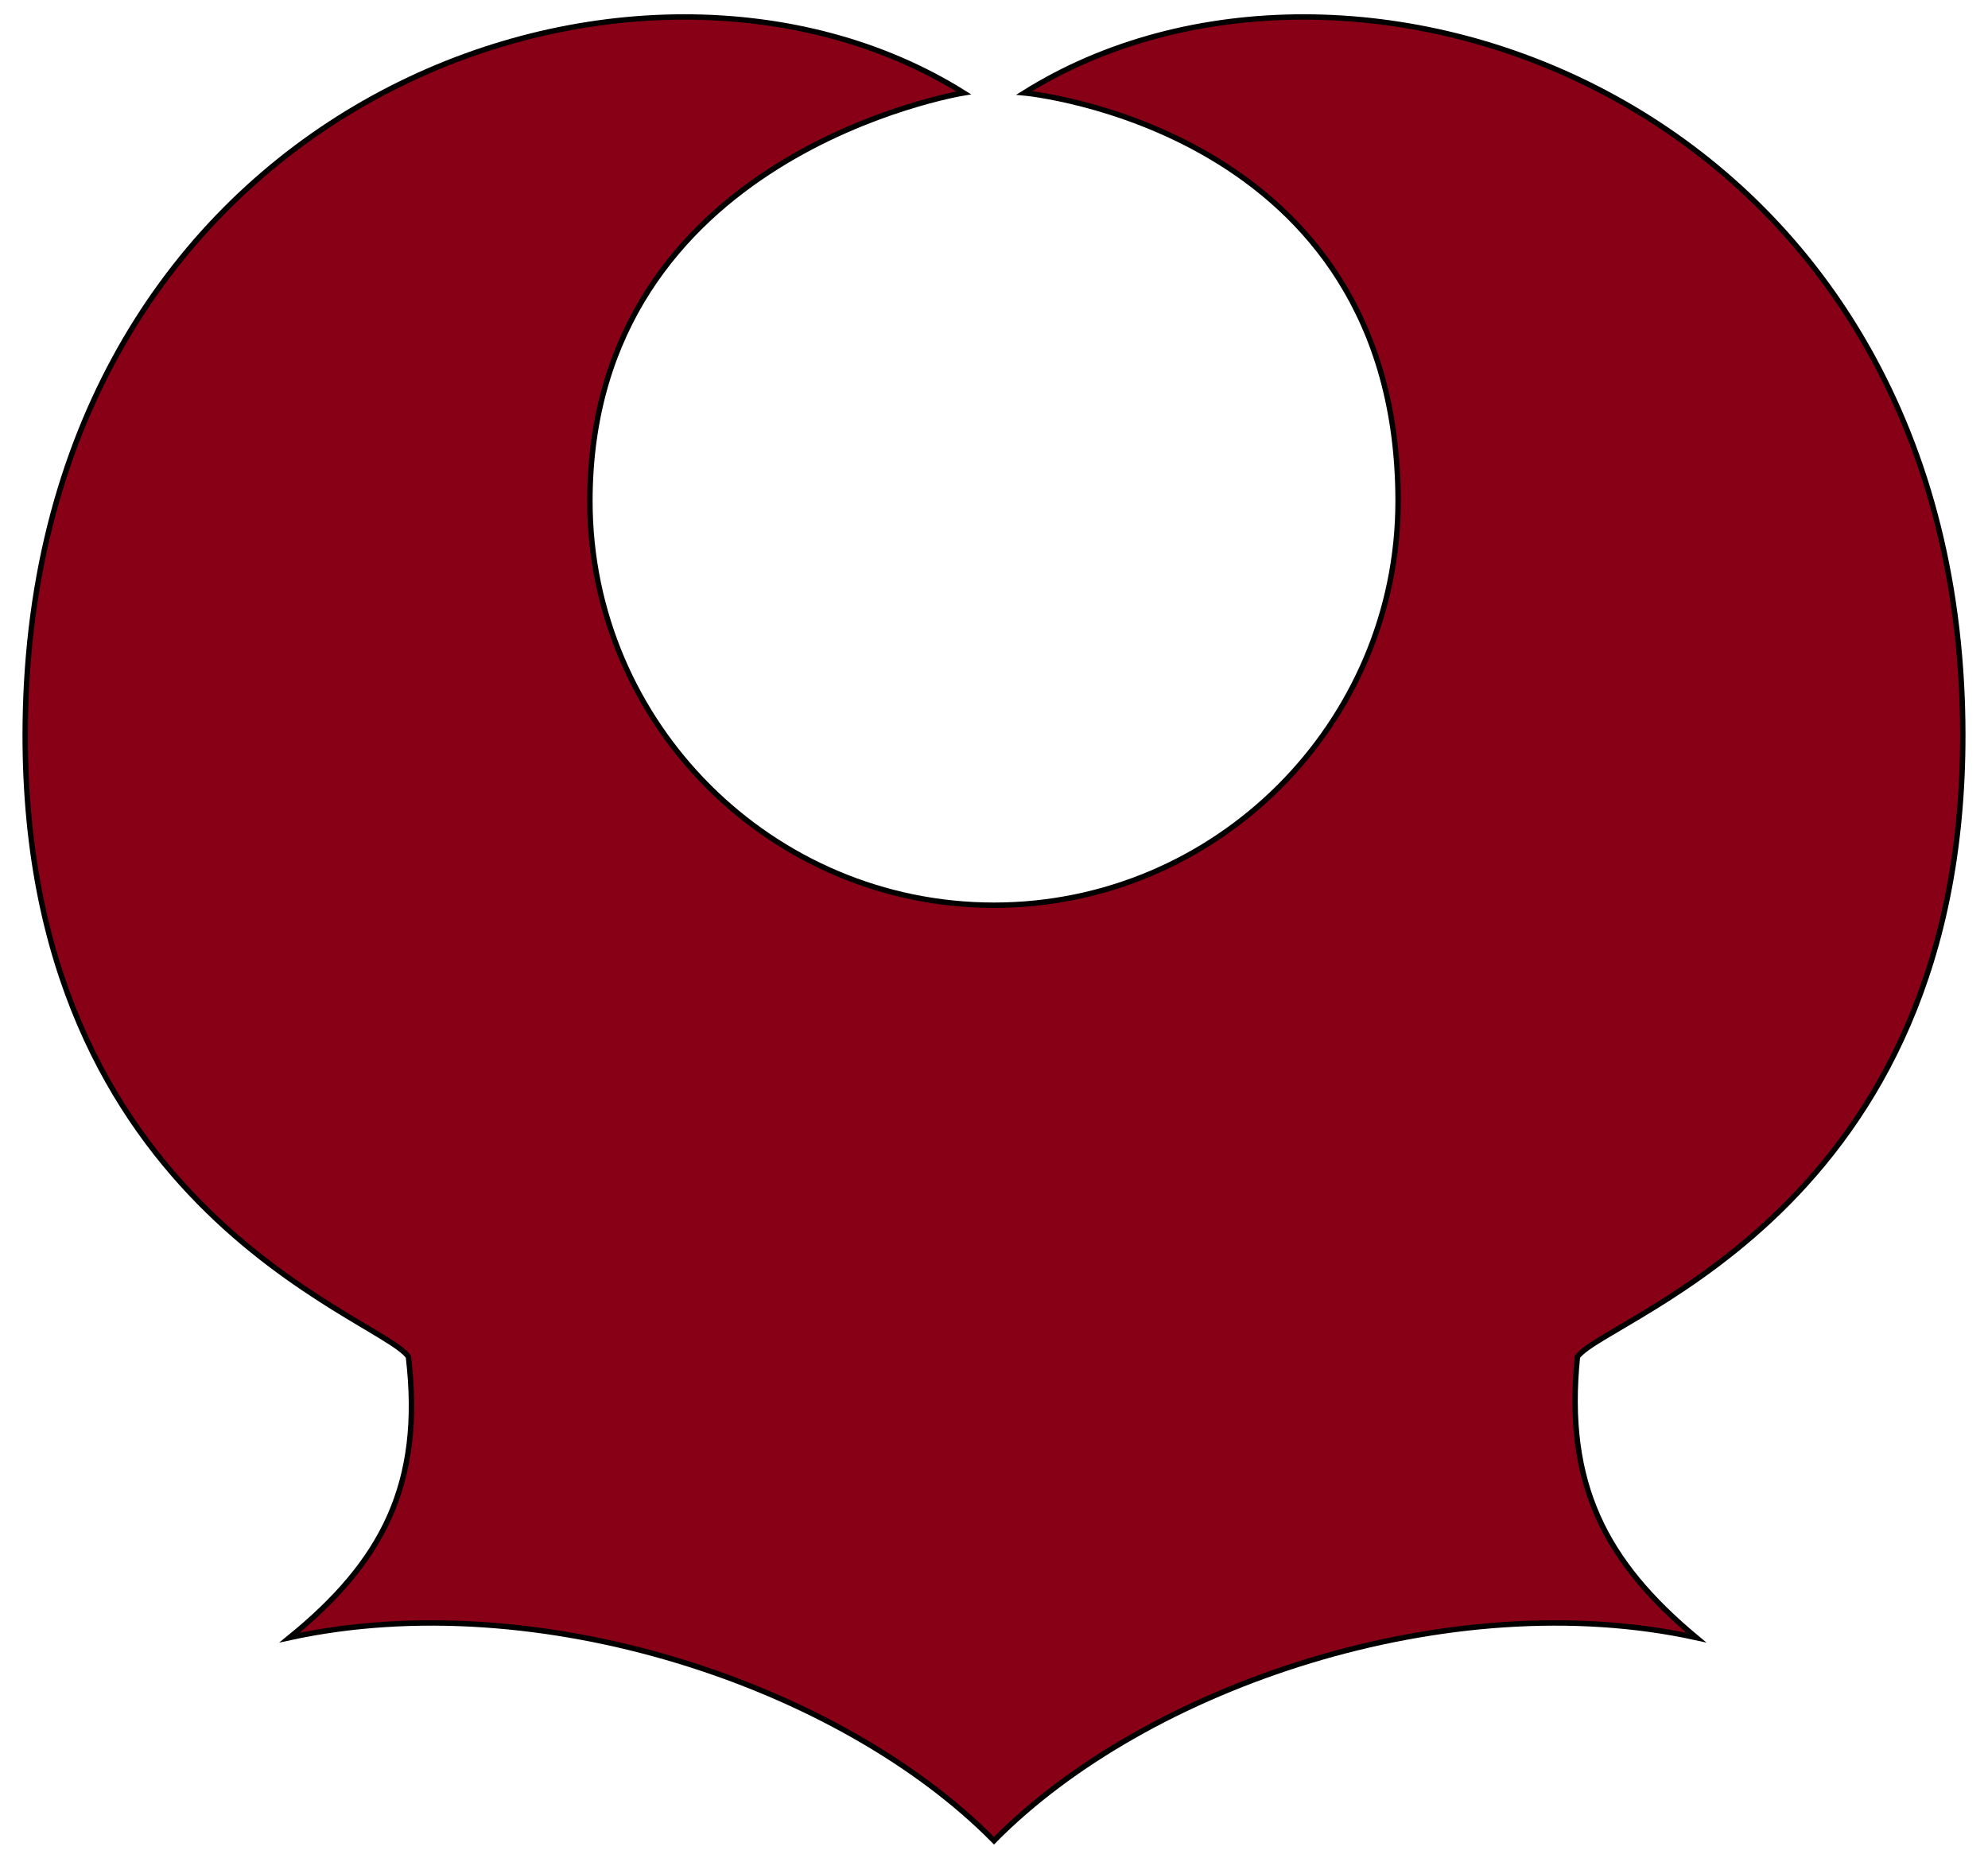 <?xml version="1.0" encoding="UTF-8"?>
<svg enable-background="new 0 0 92 86" version="1.1" viewBox="0 0 92 86" xml:space="preserve" xmlns="http://www.w3.org/2000/svg">
<style type="text/css">
	.st0{fill:#880016;stroke:#000000;stroke-width:0.25;stroke-miterlimit:10;}
</style>
<path class="st0" d="m90.8 32.3c-1.1-27.9-28.4-37.4-43.4-28 0 0 17.3 1.6 17.3 18.9 0 10.3-8.4 18.7-18.7 18.7s-18.7-8.4-18.7-18.7c0-16.1 17.3-18.9 17.3-18.9-15-9.4-42.3 0.1-43.4 28-0.9 23.5 16.4 28.6 17.7 30.5 0.7 5.9-1.2 9.5-5.5 13 11.5-2.5 25.5 2.2 32.6 9.4 7.1-7.2 21.1-11.9 32.5-9.4-4.2-3.5-6.1-7.1-5.5-13 1.4-1.9 18.7-7 17.8-30.5z"/>
</svg>
